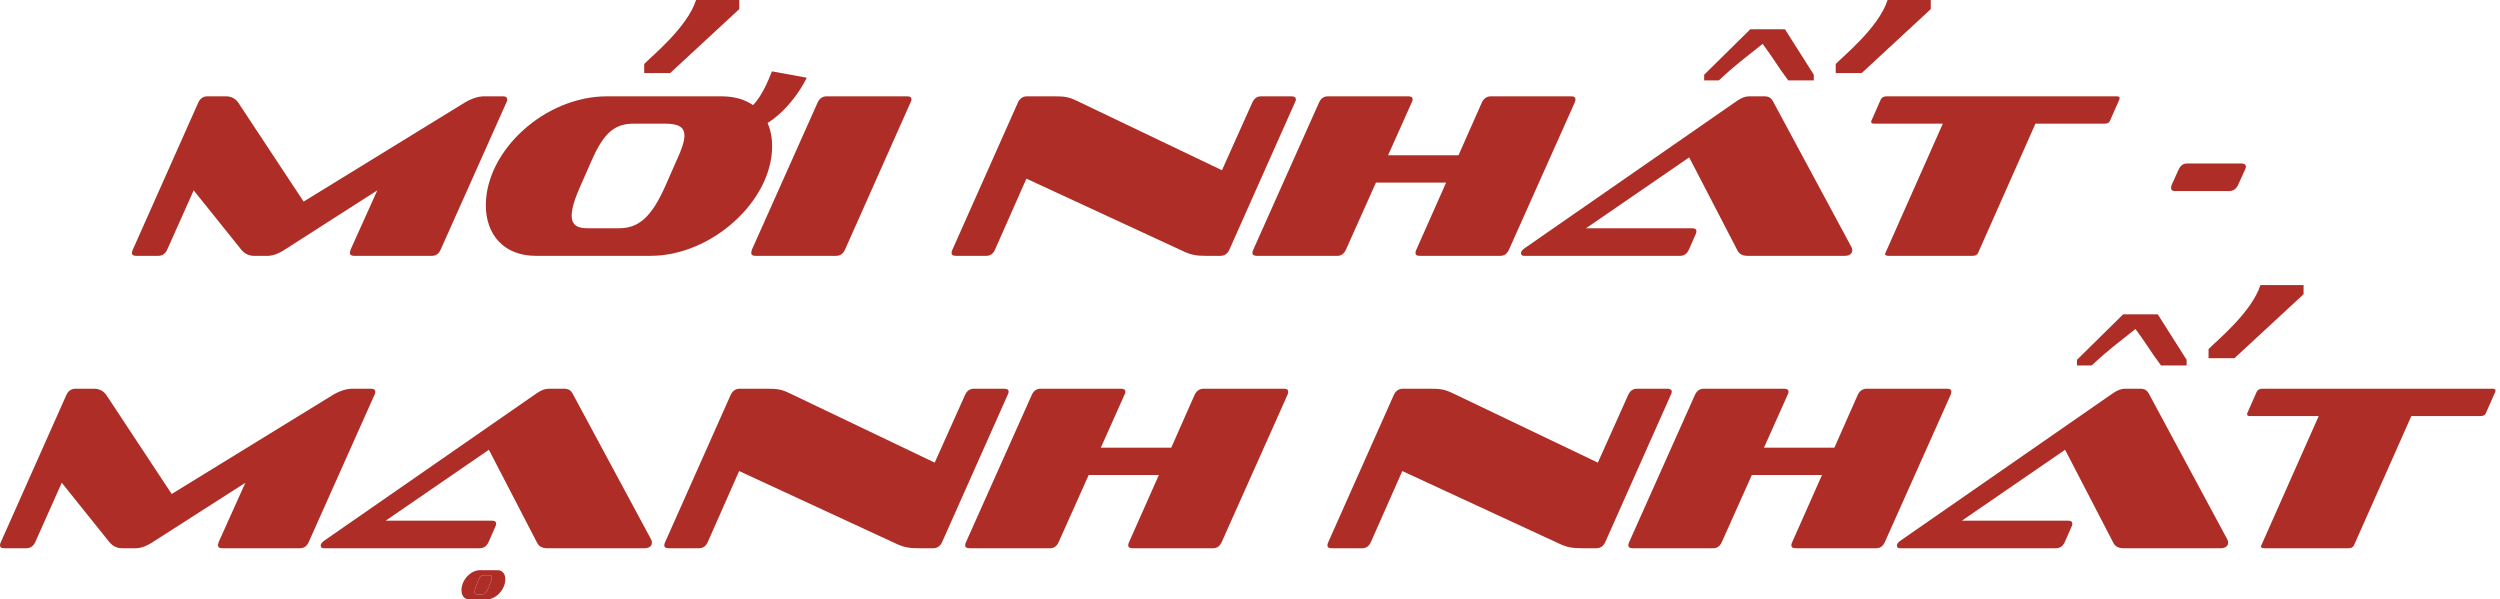 <svg width="342" height="82" viewBox="0 0 342 82" fill="none" xmlns="http://www.w3.org/2000/svg">
<path d="M59.071 35H48.479C48.063 35 47.871 34.872 47.871 34.616C47.871 34.456 47.903 34.328 47.967 34.136L51.615 26.04L38.975 34.136C38.047 34.744 37.247 35 36.607 35H34.751C34.111 35 33.471 34.744 32.991 34.136L26.495 26.04L22.879 34.136C22.623 34.712 22.207 35 21.631 35H18.655C18.239 35 18.047 34.872 18.047 34.616C18.047 34.456 18.079 34.328 18.175 34.136L27.135 14.008C27.391 13.464 27.807 13.176 28.383 13.176H30.911C31.583 13.176 32.191 13.464 32.575 14.008L41.535 27.576L63.615 14.008C64.543 13.464 65.471 13.176 66.239 13.176H68.799C69.183 13.176 69.375 13.304 69.375 13.592C69.375 13.72 69.375 13.848 69.279 14.008L60.287 34.136C60.031 34.712 59.647 35 59.071 35Z" fill="#AE2E27"/>
<path d="M88.989 35H73.309C68.861 35 66.461 32.024 66.461 28.088C66.461 20.6 74.525 13.176 83.037 13.176H98.717C103.229 13.176 105.629 16.056 105.629 19.992C105.629 27.512 97.341 35 88.989 35ZM91.037 25.4L92.573 21.912C93.277 20.408 93.629 19.32 93.629 18.552C93.629 17.336 92.733 16.92 91.037 16.92H86.685C84.189 16.92 82.653 18.04 80.957 21.912L79.421 25.4C78.589 27.256 78.205 28.568 78.205 29.496C78.205 30.744 78.941 31.224 80.317 31.224H84.701C87.325 31.224 89.117 29.752 91.037 25.4Z" fill="#AE2E27"/>
<path d="M114.388 35H103.348C102.964 35 102.772 34.872 102.772 34.616C102.772 34.456 102.804 34.328 102.868 34.136L111.86 14.008C112.116 13.464 112.532 13.176 113.076 13.176H124.084C124.5 13.176 124.692 13.304 124.692 13.592C124.692 13.72 124.66 13.848 124.564 14.008L115.604 34.136C115.348 34.712 114.932 35 114.388 35Z" fill="#AE2E27"/>
<path d="M166.94 35H165.02C163.74 35 163.004 34.904 161.852 34.36L140.412 24.44L136.124 34.136C135.868 34.712 135.484 35 134.908 35H130.78C130.364 35 130.172 34.872 130.172 34.616C130.172 34.456 130.204 34.328 130.3 34.136L139.26 14.008C139.516 13.464 139.932 13.176 140.508 13.176H144.156C145.564 13.176 146.172 13.24 147.292 13.784L167.164 23.288L171.324 14.008C171.58 13.464 171.964 13.176 172.54 13.176H176.668C177.052 13.176 177.276 13.304 177.276 13.592C177.276 13.72 177.244 13.848 177.148 14.008L168.188 34.136C167.932 34.712 167.516 35 166.94 35Z" fill="#AE2E27"/>
<path d="M205.251 35H194.243C193.827 35 193.635 34.872 193.635 34.616C193.635 34.456 193.667 34.328 193.763 34.136L197.827 24.984H188.227L184.131 34.136C183.875 34.712 183.491 35 182.947 35H171.939C171.555 35 171.331 34.872 171.331 34.616C171.331 34.456 171.363 34.328 171.459 34.136L180.451 14.008C180.707 13.464 181.091 13.176 181.667 13.176H192.675C193.027 13.176 193.251 13.304 193.251 13.592C193.251 13.72 193.219 13.848 193.123 14.008L189.891 21.24H199.523L202.723 14.008C202.979 13.464 203.395 13.176 203.971 13.176H214.947C215.331 13.176 215.523 13.304 215.523 13.592C215.523 13.72 215.491 13.848 215.427 14.008L206.435 34.136C206.179 34.712 205.795 35 205.251 35Z" fill="#AE2E27"/>
<path d="M252.361 35H239.113C238.409 35 237.993 34.776 237.737 34.36L231.081 21.528L216.969 31.224H231.497C231.913 31.224 232.073 31.384 232.073 31.64C232.073 31.736 232.041 31.928 231.945 32.088L231.049 34.136C230.793 34.712 230.377 35 229.833 35H208.489C208.201 35 208.073 34.872 208.073 34.616C208.073 34.392 208.265 34.168 208.585 33.944L237.641 13.784C238.217 13.4 238.729 13.176 239.273 13.176H241.353C241.961 13.176 242.281 13.4 242.505 13.784L253.321 33.88C253.353 34.008 253.385 34.136 253.385 34.264C253.385 34.648 253.065 35 252.361 35Z" fill="#AE2E27"/>
<path d="M269.84 35H258.352C258.064 35 257.872 34.904 257.872 34.776C257.872 34.712 257.904 34.648 257.936 34.584L265.776 16.92H256.432C256.112 16.92 255.984 16.856 255.984 16.696V16.568L257.296 13.592C257.456 13.304 257.712 13.176 258.096 13.176H289.52C289.808 13.176 289.968 13.24 289.968 13.4C289.968 13.464 289.936 13.528 289.936 13.592L288.624 16.568C288.496 16.824 288.24 16.92 287.856 16.92H278.448L270.608 34.584C270.48 34.872 270.224 35 269.84 35Z" fill="#AE2E27"/>
<path d="M304.934 26.136H297.542C297.158 26.136 296.998 25.976 296.998 25.72C296.998 25.624 297.03 25.464 297.094 25.272L298.022 23.224C298.278 22.648 298.662 22.36 299.238 22.36H306.63C307.014 22.36 307.238 22.52 307.238 22.808C307.238 22.904 307.206 23.064 307.11 23.224L306.182 25.272C305.926 25.848 305.51 26.136 304.934 26.136Z" fill="#AE2E27"/>
<path d="M41.024 75H30.432C30.016 75 29.824 74.872 29.824 74.616C29.824 74.456 29.856 74.328 29.92 74.136L33.568 66.04L20.928 74.136C20 74.744 19.2 75 18.56 75H16.704C16.064 75 15.424 74.744 14.944 74.136L8.448 66.04L4.832 74.136C4.576 74.712 4.16 75 3.584 75H0.608C0.192 75 0 74.872 0 74.616C0 74.456 0.032 74.328 0.128 74.136L9.088 54.008C9.344 53.464 9.76 53.176 10.336 53.176H12.864C13.536 53.176 14.144 53.464 14.528 54.008L23.488 67.576L45.568 54.008C46.496 53.464 47.424 53.176 48.192 53.176H50.752C51.136 53.176 51.328 53.304 51.328 53.592C51.328 53.72 51.328 53.848 51.232 54.008L42.24 74.136C41.984 74.712 41.6 75 41.024 75Z" fill="#AE2E27"/>
<path d="M88.158 75H74.91C74.206 75 73.79 74.776 73.534 74.36L66.878 61.528L52.766 71.224H67.294C67.71 71.224 67.87 71.384 67.87 71.64C67.87 71.736 67.838 71.928 67.742 72.088L66.846 74.136C66.59 74.712 66.174 75 65.63 75H44.286C43.998 75 43.87 74.872 43.87 74.616C43.87 74.392 44.062 74.168 44.382 73.944L73.438 53.784C74.014 53.4 74.526 53.176 75.07 53.176H77.15C77.758 53.176 78.078 53.4 78.302 53.784L89.118 73.88C89.15 74.008 89.182 74.136 89.182 74.264C89.182 74.648 88.862 75 88.158 75Z" fill="#AE2E27"/>
<path d="M127.643 75H125.723C124.443 75 123.707 74.904 122.555 74.36L101.115 64.44L96.827 74.136C96.571 74.712 96.187 75 95.611 75H91.483C91.067 75 90.875 74.872 90.875 74.616C90.875 74.456 90.907 74.328 91.003 74.136L99.963 54.008C100.219 53.464 100.635 53.176 101.211 53.176H104.859C106.267 53.176 106.875 53.24 107.995 53.784L127.867 63.288L132.027 54.008C132.283 53.464 132.667 53.176 133.243 53.176H137.371C137.755 53.176 137.979 53.304 137.979 53.592C137.979 53.72 137.947 53.848 137.851 54.008L128.891 74.136C128.635 74.712 128.219 75 127.643 75Z" fill="#AE2E27"/>
<path d="M165.954 75H154.946C154.53 75 154.338 74.872 154.338 74.616C154.338 74.456 154.37 74.328 154.466 74.136L158.53 64.984H148.93L144.834 74.136C144.578 74.712 144.194 75 143.65 75H132.642C132.258 75 132.034 74.872 132.034 74.616C132.034 74.456 132.066 74.328 132.162 74.136L141.154 54.008C141.41 53.464 141.794 53.176 142.37 53.176H153.378C153.73 53.176 153.954 53.304 153.954 53.592C153.954 53.72 153.922 53.848 153.826 54.008L150.594 61.24H160.226L163.426 54.008C163.682 53.464 164.098 53.176 164.674 53.176H175.65C176.034 53.176 176.226 53.304 176.226 53.592C176.226 53.72 176.194 53.848 176.13 54.008L167.138 74.136C166.882 74.712 166.498 75 165.954 75Z" fill="#AE2E27"/>
<path d="M218.362 75H216.442C215.162 75 214.426 74.904 213.274 74.36L191.834 64.44L187.546 74.136C187.29 74.712 186.906 75 186.33 75H182.202C181.786 75 181.594 74.872 181.594 74.616C181.594 74.456 181.626 74.328 181.722 74.136L190.682 54.008C190.938 53.464 191.354 53.176 191.93 53.176H195.578C196.986 53.176 197.594 53.24 198.714 53.784L218.586 63.288L222.746 54.008C223.002 53.464 223.386 53.176 223.962 53.176H228.09C228.474 53.176 228.698 53.304 228.698 53.592C228.698 53.72 228.666 53.848 228.57 54.008L219.61 74.136C219.354 74.712 218.938 75 218.362 75Z" fill="#AE2E27"/>
<path d="M256.673 75H245.665C245.249 75 245.057 74.872 245.057 74.616C245.057 74.456 245.089 74.328 245.185 74.136L249.249 64.984H239.649L235.553 74.136C235.297 74.712 234.913 75 234.369 75H223.361C222.977 75 222.753 74.872 222.753 74.616C222.753 74.456 222.785 74.328 222.881 74.136L231.873 54.008C232.129 53.464 232.513 53.176 233.089 53.176H244.097C244.449 53.176 244.673 53.304 244.673 53.592C244.673 53.72 244.641 53.848 244.545 54.008L241.313 61.24H250.945L254.145 54.008C254.401 53.464 254.817 53.176 255.393 53.176H266.369C266.753 53.176 266.945 53.304 266.945 53.592C266.945 53.72 266.913 53.848 266.849 54.008L257.857 74.136C257.601 74.712 257.217 75 256.673 75Z" fill="#AE2E27"/>
<path d="M303.783 75H290.535C289.831 75 289.415 74.776 289.159 74.36L282.503 61.528L268.391 71.224H282.919C283.335 71.224 283.495 71.384 283.495 71.64C283.495 71.736 283.463 71.928 283.367 72.088L282.471 74.136C282.215 74.712 281.799 75 281.255 75H259.911C259.623 75 259.495 74.872 259.495 74.616C259.495 74.392 259.687 74.168 260.007 73.944L289.063 53.784C289.639 53.4 290.151 53.176 290.695 53.176H292.775C293.383 53.176 293.703 53.4 293.927 53.784L304.743 73.88C304.775 74.008 304.807 74.136 304.807 74.264C304.807 74.648 304.487 75 303.783 75Z" fill="#AE2E27"/>
<path d="M321.262 75H309.774C309.486 75 309.294 74.904 309.294 74.776C309.294 74.712 309.326 74.648 309.358 74.584L317.198 56.92H307.854C307.534 56.92 307.406 56.856 307.406 56.696V56.568L308.718 53.592C308.878 53.304 309.134 53.176 309.518 53.176H340.942C341.23 53.176 341.39 53.24 341.39 53.4C341.39 53.464 341.358 53.528 341.358 53.592L340.046 56.568C339.918 56.824 339.662 56.92 339.278 56.92H329.87L322.03 74.584C321.902 74.872 321.646 75 321.262 75Z" fill="#AE2E27"/>
<path d="M66.58 82H64.178C63.497 82 63.129 81.454 63.129 80.733C63.129 79.361 64.364 78 65.668 78H68.07C68.761 78 69.129 78.528 69.129 79.249C69.129 80.628 67.859 82 66.58 82ZM66.894 80.24L67.129 79.601C67.237 79.326 67.291 79.126 67.291 78.985C67.291 78.763 67.154 78.686 66.894 78.686H66.227C65.845 78.686 65.609 78.891 65.35 79.601L65.114 80.24C64.987 80.581 64.928 80.821 64.928 80.991C64.928 81.22 65.041 81.308 65.252 81.308H65.923C66.325 81.308 66.6 81.038 66.894 80.24Z" fill="#AE2E27"/>
<path d="M66.894 80.24L67.129 79.601C67.237 79.326 67.291 79.126 67.291 78.985C67.291 78.763 67.154 78.686 66.894 78.686H66.227C65.845 78.686 65.609 78.891 65.35 79.601L65.114 80.24C64.987 80.581 64.928 80.821 64.928 80.991C64.928 81.22 65.041 81.308 65.252 81.308H65.923C66.325 81.308 66.6 81.038 66.894 80.24Z" fill="#AE2E27"/>
<path d="M105.596 9.761C103.413 15.556 101.217 15.765 100.392 15.146L101.257 18.118C105.815 17.823 109.227 13.003 110.363 10.63L105.596 9.761Z" fill="#AE2E27"/>
<path d="M233.129 10.222V11H235.129C237.261 9 238.629 8 241.129 6C242.629 8 243.129 9 244.629 11H248.129V10.222L244.182 4H239.445L233.129 10.222Z" fill="#AE2E27"/>
<path d="M284.129 49.222V50H286.129C288.261 48 289.629 47 292.129 45C293.629 47 294.129 48 295.629 50H299.129V49.222L295.182 43H290.445L284.129 49.222Z" fill="#AE2E27"/>
<path d="M88.129 10V8.75C89.075 7.75 94.038 3.75 95.22 0H101.129V1.25L91.675 10H88.129Z" fill="#AE2E27"/>
<path d="M251.129 10V8.75C252.075 7.75 257.038 3.75 258.22 0H264.129V1.25L254.675 10H251.129Z" fill="#AE2E27"/>
<path d="M302.129 49V47.75C303.075 46.75 308.038 42.75 309.22 39H315.129V40.25L305.675 49H302.129Z" fill="#AE2E27"/>
</svg>
